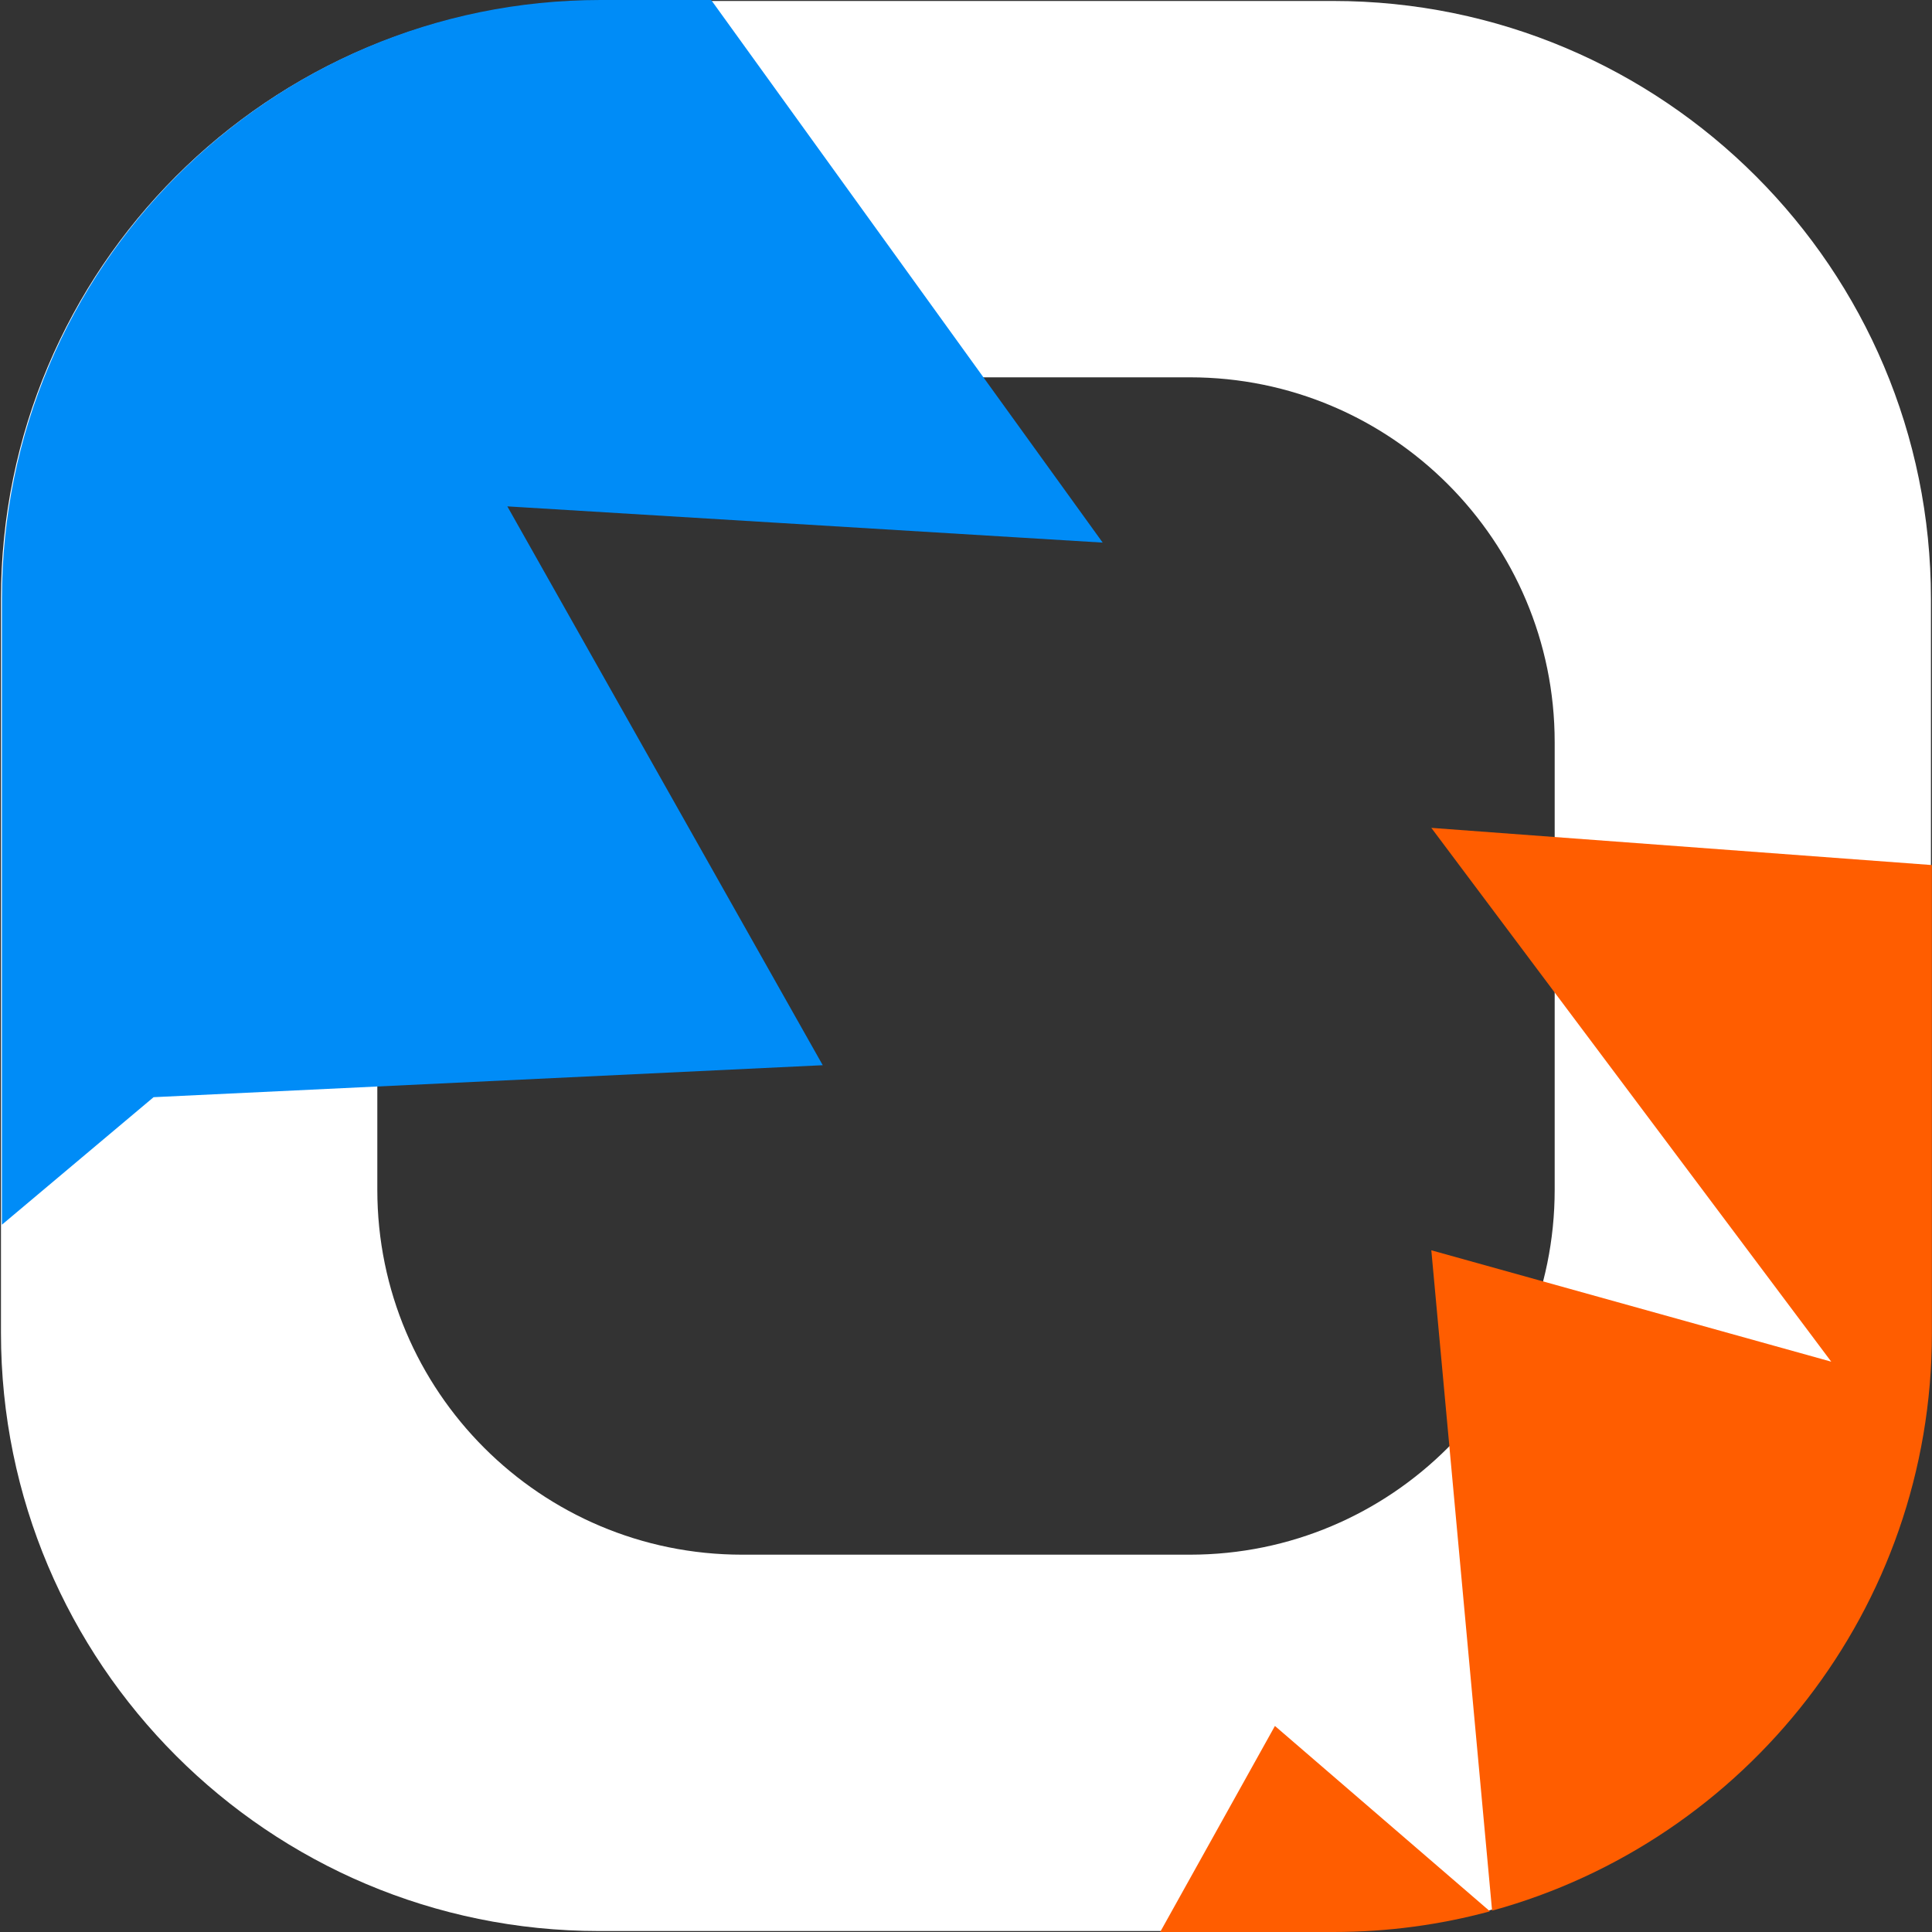 <?xml version="1.0" encoding="UTF-8"?>
<!-- Generator: Adobe Illustrator 26.0.1, SVG Export Plug-In . SVG Version: 6.00 Build 0)  -->
<svg version="1.1" id="Слой_1" xmlns="http://www.w3.org/2000/svg" xmlns:xlink="http://www.w3.org/1999/xlink" x="0px" y="0px" viewBox="0 0 2000 2000" style="enable-background:new 0 0 2000 2000;" xml:space="preserve">
<rect x="0" y="0" width="2000" height="2000" fill="#333333" stroke="none"/>
<style type="text/css">
	.st0{fill:#FFFFFF;}
	.st1{fill:#008CF7;}
	.st2{fill:#FF5D00;}
</style>
<path class="st0" d="M1379.9,1H620.1C278.2,1,1,278.2,1,620.1v759.7C1,1721.8,278.2,1999,620.1,1999h759.7  c341.9,0,619.1-277.2,619.1-619.1V620.1C1999,278.2,1721.8,1,1379.9,1z M1609.4,1231.7c0,208.6-169.1,377.7-377.7,377.7H768.3  c-208.6,0-377.7-169.1-377.7-377.7V768.3c0-208.6,169.1-377.7,377.7-377.7h463.4c208.6,0,377.7,169.1,377.7,377.7V1231.7z"/>
<path class="st1" d="M2,619.8v648l157-132l692.7-33.1L525.2,524.2l616.3,37.5L736.2,0H621.8C279.5,0,2,277.5,2,619.8z"/>
<g>
	<path class="st2" d="M1201,2000h179.3c56.1,0,110.4-7.4,162.1-21.4l-222.6-191.9L1201,2000z"/>
	<path class="st2" d="M1481.7,857l414,552.6l-414-115.3l62.9,683.6c262.5-72,455.3-312.4,455.3-597.7V895.5L1481.7,857z"/>
</g>
</svg>